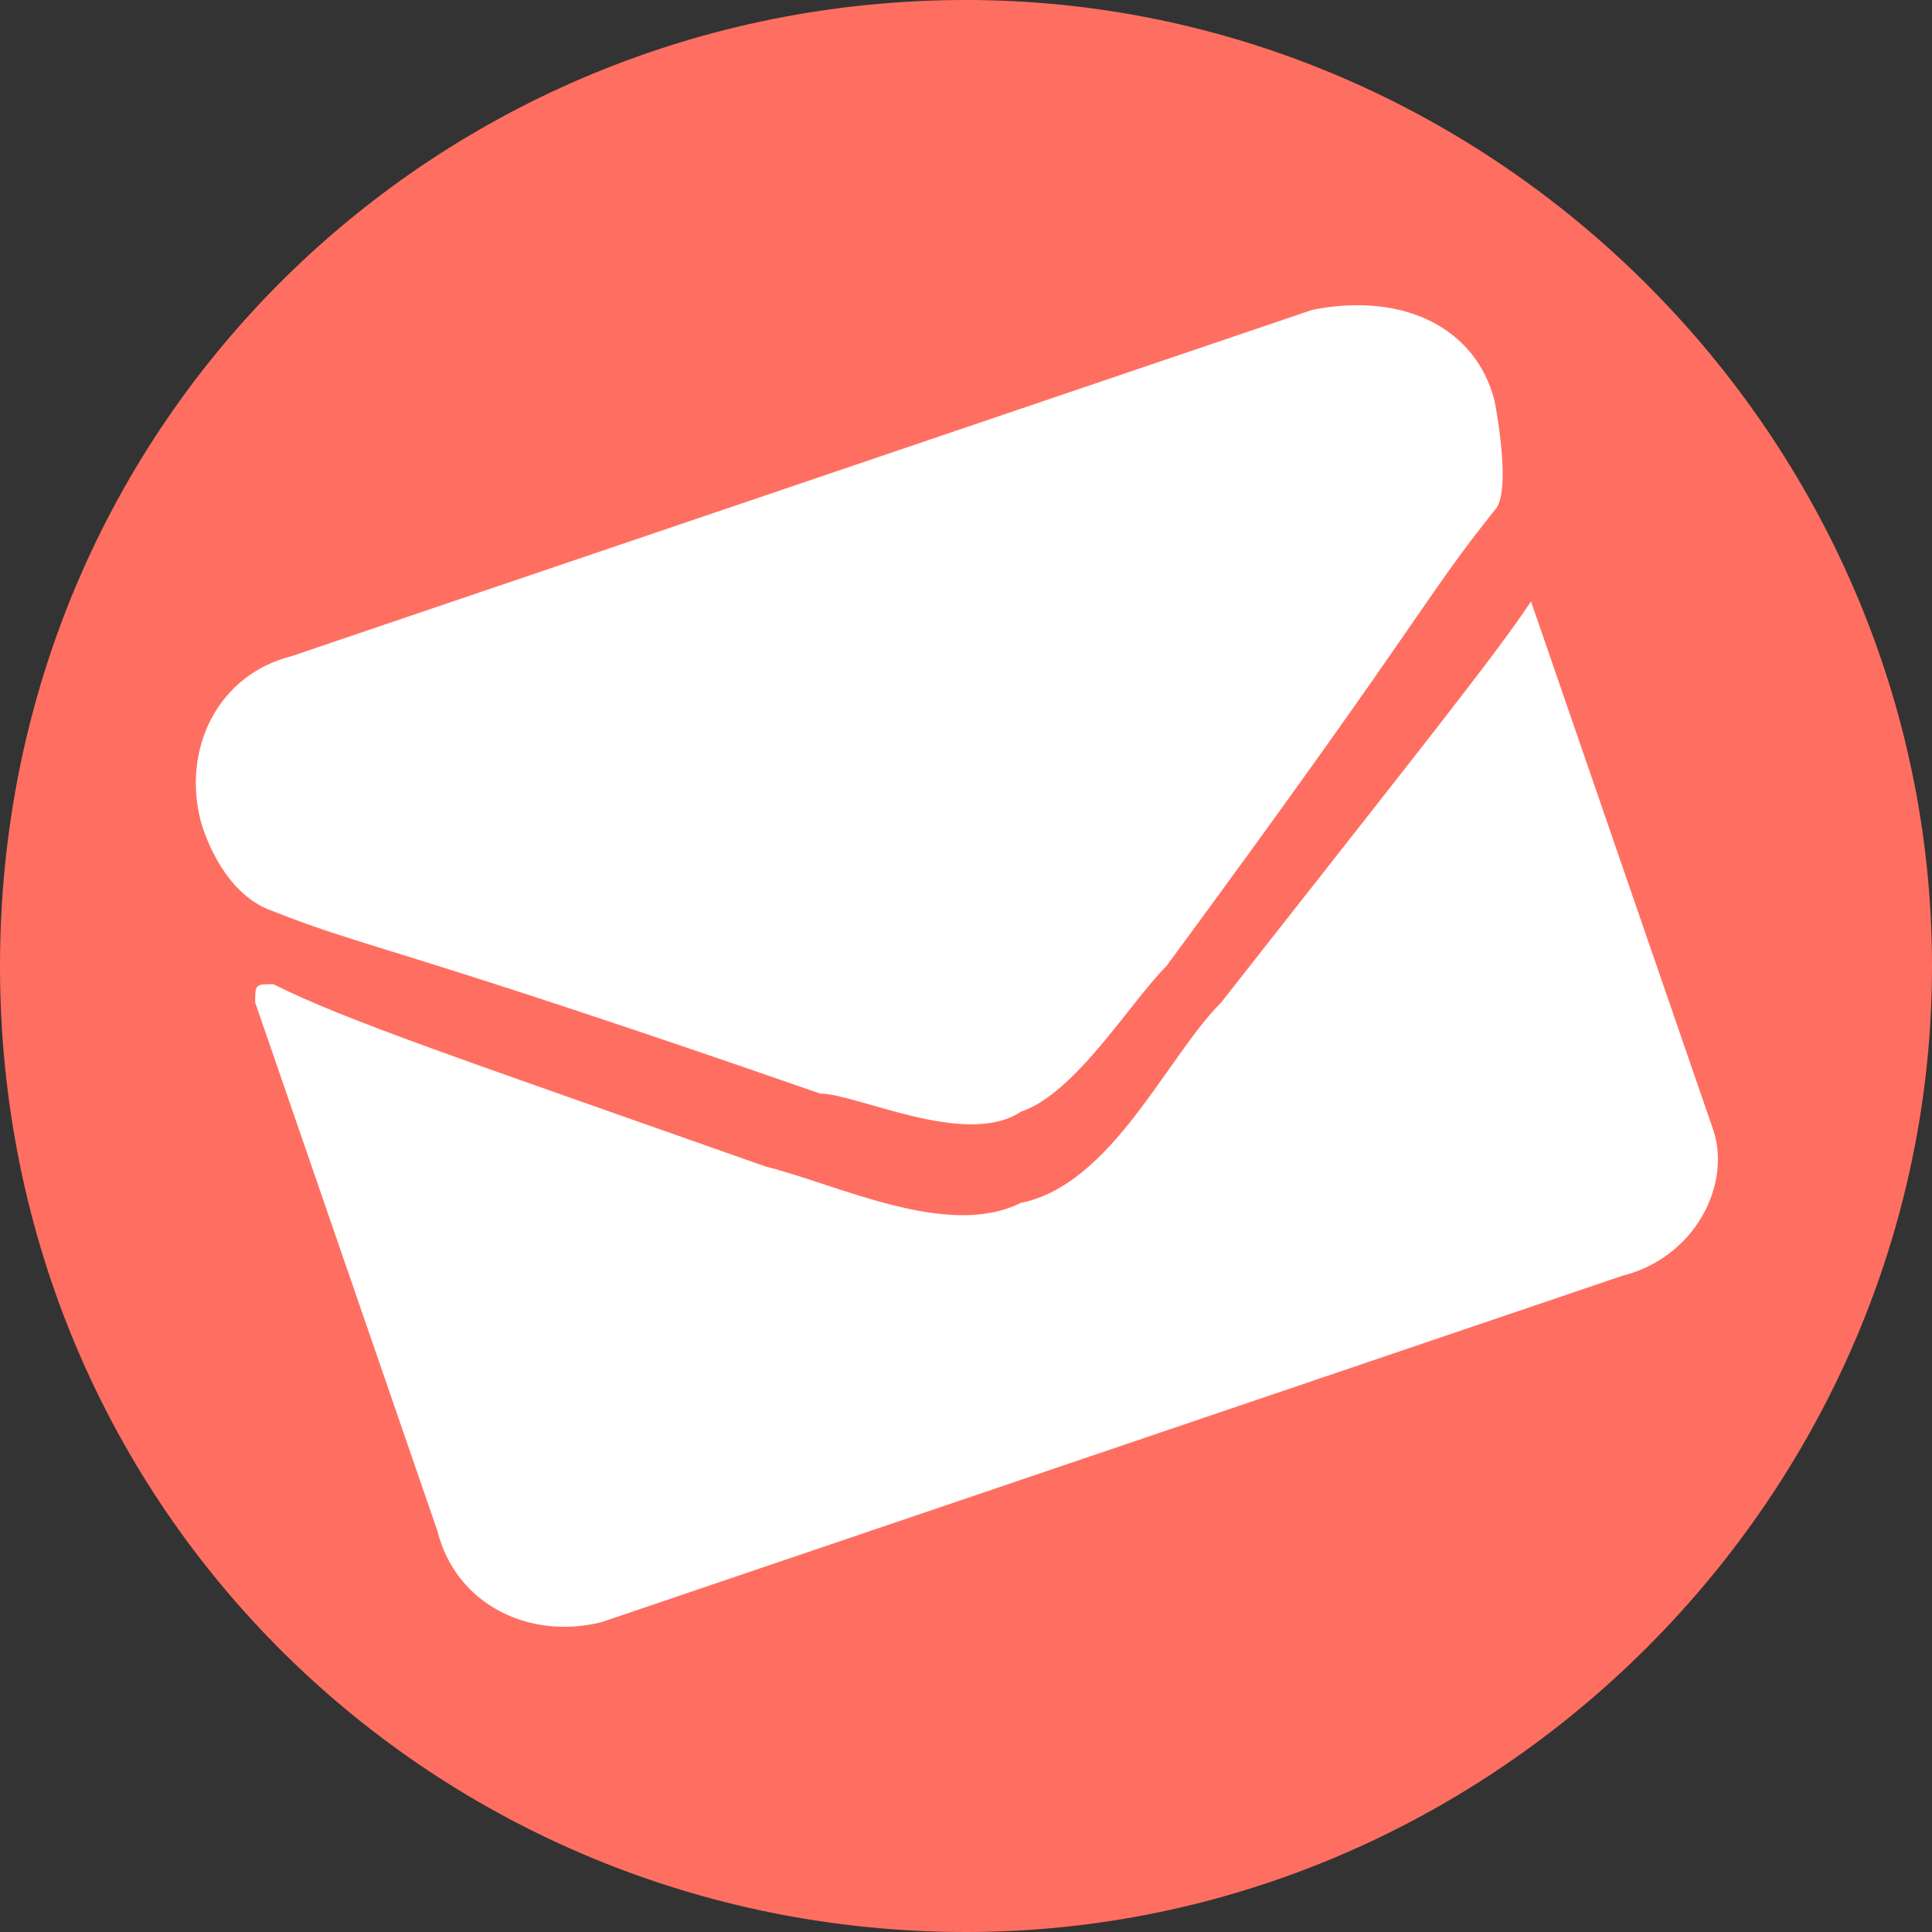 <?xml version="1.0" encoding="utf-8"?>
<!-- Generator: Adobe Illustrator 28.0.0, SVG Export Plug-In . SVG Version: 6.00 Build 0)  -->
<svg version="1.1" id="Ebene_1" xmlns="http://www.w3.org/2000/svg" xmlns:xlink="http://www.w3.org/1999/xlink" x="0px" y="0px"
	 viewBox="0 0 10.6 10.6" style="enable-background:new 0 0 10.6 10.6;" xml:space="preserve">
<rect x="0" y="0" width="10.6" height="10.6" fill="#333333" stroke="none"/>
<style type="text/css">
	.st0{clip-path:url(#SVGID_00000077290045718048781380000001428214776339377335_);fill:#FF6F61;}
	.st1{fill:#FFFFFF;}
</style>
<g>
	<g>
		<g>
			<defs>
				<rect id="SVGID_1_" width="10.6" height="10.6"/>
			</defs>
			<clipPath id="SVGID_00000093176019624609809760000015479884845670741154_">
				<use xlink:href="#SVGID_1_"  style="overflow:visible;"/>
			</clipPath>
			<path style="clip-path:url(#SVGID_00000093176019624609809760000015479884845670741154_);fill:#FF6F61;" d="M5.3,0
				c2.9,0,5.3,2.4,5.3,5.3s-2.4,5.3-5.3,5.3S0,8.3,0,5.3S2.4,0,5.3,0"/>
		</g>
	</g>
</g>
<path class="st1" d="M5.6,6.1C5.9,6,6.2,5.5,6.4,5.3c1.4-1.9,1.4-2,1.8-2.5c0.1-0.1,0-0.6,0-0.6c-0.1-0.4-0.5-0.6-1-0.5L1.6,3.6
	C1.2,3.7,1,4.1,1.1,4.5c0,0,0.1,0.4,0.4,0.5c0.5,0.2,0.7,0.2,3,1C4.7,6,5.3,6.3,5.6,6.1 M8.4,3.3L8.4,3.3l1,2.9
	C9.5,6.5,9.3,6.9,8.9,7L3.3,8.9C2.9,9,2.5,8.8,2.4,8.4l-1-2.9c0-0.1,0-0.1,0.1-0.1c0.4,0.2,1,0.4,2.7,1c0.4,0.1,1,0.4,1.4,0.2
	c0.5-0.1,0.8-0.8,1.1-1.1C7.8,4.1,8.2,3.6,8.4,3.3"/>
</svg>
